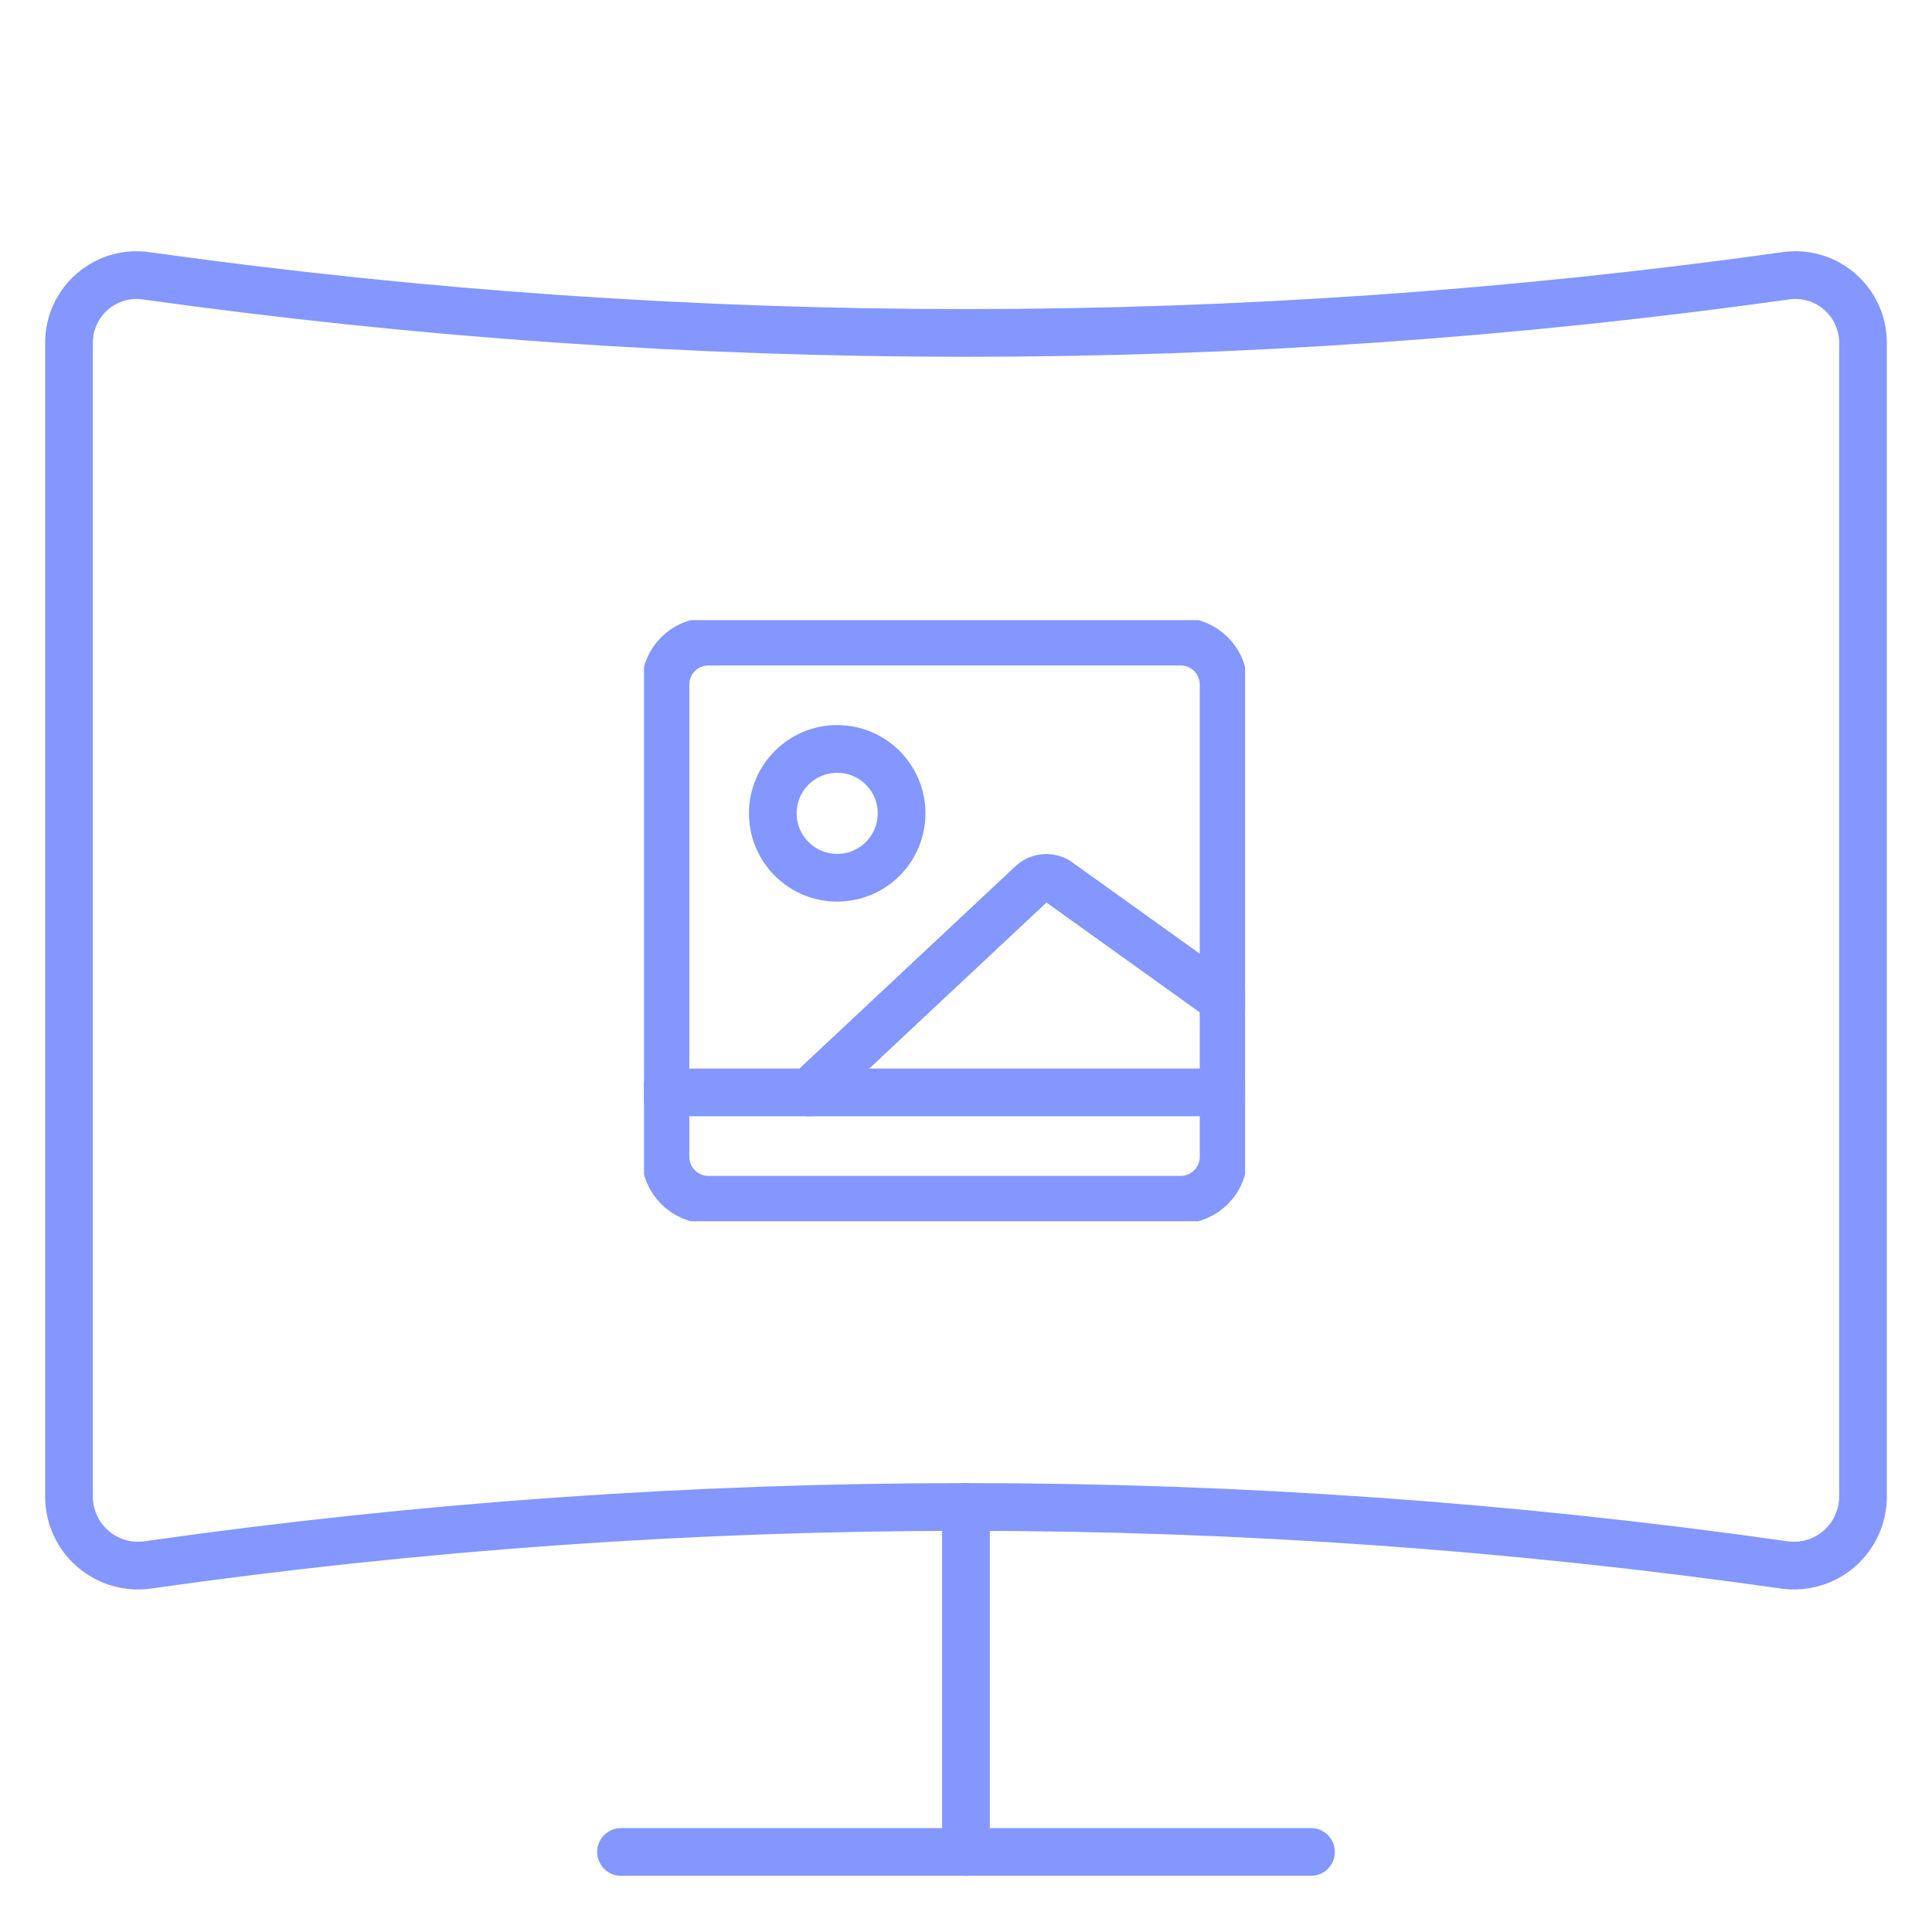 <?xml version="1.0" encoding="UTF-8"?> <svg xmlns="http://www.w3.org/2000/svg" width="81" height="81" viewBox="0 0 81 81" fill="none"><path d="M74.809 65.61C52.051 62.37 28.949 62.37 6.191 65.61C5.783 65.668 5.368 65.638 4.973 65.522C4.578 65.406 4.212 65.208 3.9 64.939C3.588 64.671 3.336 64.339 3.163 63.966C2.989 63.593 2.897 63.187 2.893 62.775V14.406C2.887 13.992 2.973 13.581 3.143 13.203C3.314 12.825 3.565 12.489 3.88 12.219C4.194 11.948 4.564 11.75 4.963 11.638C5.363 11.527 5.782 11.504 6.191 11.572C28.953 14.754 52.047 14.754 74.809 11.572C75.214 11.505 75.628 11.526 76.023 11.635C76.418 11.743 76.785 11.936 77.098 12.2C77.412 12.464 77.664 12.793 77.838 13.164C78.013 13.535 78.104 13.939 78.107 14.349V62.717C78.111 63.134 78.025 63.546 77.855 63.926C77.685 64.307 77.435 64.646 77.122 64.921C76.809 65.195 76.44 65.399 76.041 65.518C75.642 65.637 75.222 65.668 74.809 65.61V65.61Z" stroke="#8397FF" stroke-width="2" stroke-linecap="round" stroke-linejoin="round"></path><path d="M40.5 63.18V77.644" stroke="#8397FF" stroke-width="2" stroke-linecap="round" stroke-linejoin="round"></path><path d="M26.036 77.644H54.964" stroke="#8397FF" stroke-width="2" stroke-linecap="round" stroke-linejoin="round"></path><g clip-path="url(#clip0_2702_1632)"><path d="M29.7 50.3H49.5C50.494 50.3 51.3 49.494 51.3 48.5V28.7C51.3 27.706 50.494 26.9 49.5 26.9L29.7 26.9C28.706 26.9 27.9 27.706 27.9 28.7L27.9 48.5C27.9 49.494 28.706 50.3 29.7 50.3Z" stroke="#8397FF" stroke-width="2" stroke-linecap="round" stroke-linejoin="round"></path><path d="M27.9 45.8H51.3" stroke="#8397FF" stroke-width="2" stroke-linecap="round" stroke-linejoin="round"></path><path d="M33.912 45.8L43.29 37.016C43.452 36.881 43.656 36.807 43.866 36.807C44.077 36.807 44.28 36.881 44.442 37.016L51.3 41.93" stroke="#8397FF" stroke-width="2" stroke-linecap="round" stroke-linejoin="round"></path><path d="M35.1 36.8C36.591 36.8 37.8 35.591 37.8 34.1C37.8 32.609 36.591 31.4 35.1 31.4C33.609 31.4 32.4 32.609 32.4 34.1C32.4 35.591 33.609 36.8 35.1 36.8Z" stroke="#8397FF" stroke-width="2" stroke-linecap="round" stroke-linejoin="round"></path></g><defs><clipPath id="clip0_2702_1632"><rect width="25.2" height="25.2" fill="white" transform="translate(27 26)"></rect></clipPath></defs></svg> 